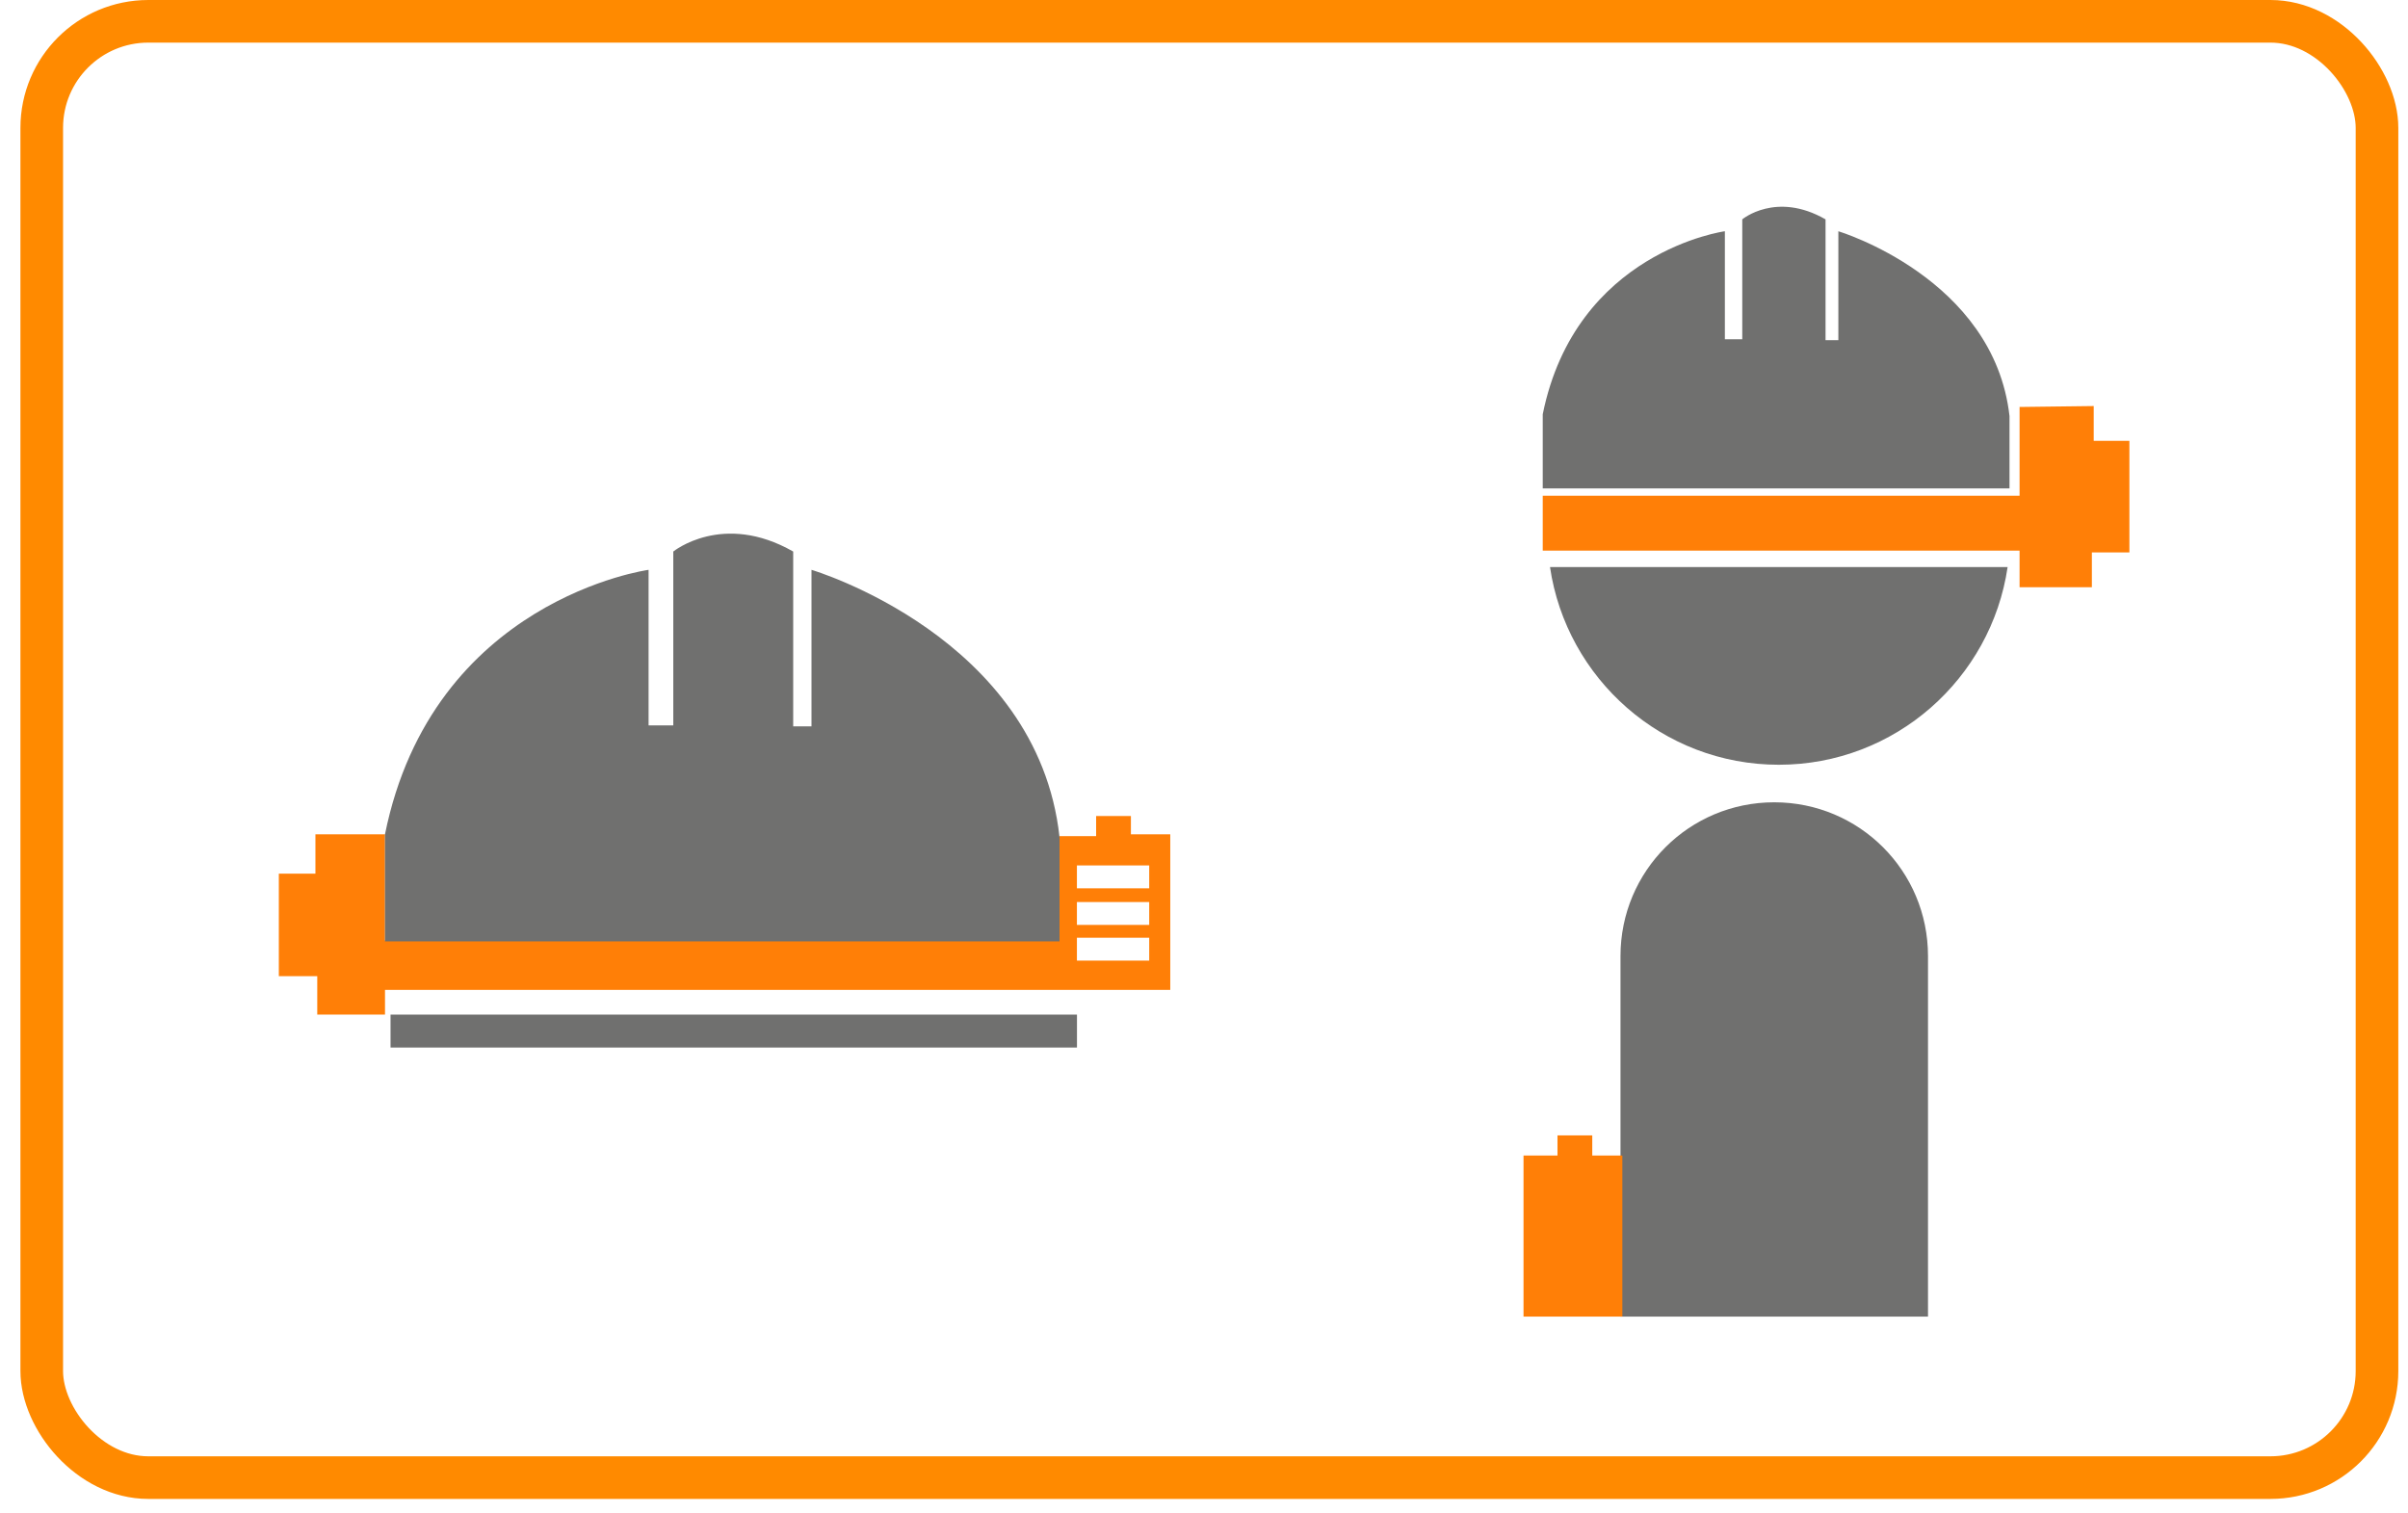 <svg width="113" height="71" viewBox="0 0 113 71" fill="none" xmlns="http://www.w3.org/2000/svg">
<path d="M53.07 39.157V38.298H51.438V39.242H49.72V44.139H18.067V39.157H14.802V41.003H13.085V45.814H14.888V47.617H18.067V46.458H54.917V39.157H53.07ZM53.929 45.084H50.536V44.01H53.929V45.084ZM53.929 43.408H50.536V42.335H53.929V43.408ZM53.929 41.691H50.536V40.617H53.929V41.691Z" fill="#FF7F07"/>
<path d="M49.72 39.285V44.181H18.066V39.157C20.3 28.119 30.436 26.744 30.436 26.744V34.046H31.595V25.885C31.595 25.885 33.915 23.995 37.222 25.885V34.089H38.081V26.744C38.081 26.744 48.689 29.88 49.72 39.285Z" fill="#70706F"/>
<path d="M94.3 19.529V22.922H72.396V19.443C73.942 11.798 80.943 10.853 80.943 10.853V15.921H81.759V10.295C81.759 10.295 83.348 8.963 85.667 10.295V15.964H86.268V10.853C86.268 10.853 93.57 13.044 94.3 19.529Z" fill="#70706F"/>
<path d="M50.539 47.618H18.327V49.164H50.539V47.618Z" fill="#70706F"/>
<path d="M94.772 19.1V23.266H72.396V25.843H94.772V27.561H98.165V25.928H99.926V20.689H98.251V19.057L94.772 19.1Z" fill="#FF7F07"/>
<path d="M94.211 26.615C93.438 31.855 88.928 35.892 83.474 35.892C78.019 35.892 73.51 31.855 72.737 26.615H94.211Z" fill="#70706F"/>
<path d="M90.518 61.791H76.045V44.869C76.045 40.875 79.266 37.654 83.26 37.654C87.254 37.654 90.475 40.875 90.475 44.869V61.791H90.518Z" fill="#70706F"/>
<path d="M76.132 54.232H71.494V61.791H76.132V54.232Z" fill="#FF7F07"/>
<path d="M74.72 53.287H73.088V54.447H74.72V53.287Z" fill="#FF7F07"/>
<rect x="1.959" y="1" width="109.586" height="68.348" rx="5" stroke="#FF8A00" stroke-width="2"/>
</svg>
